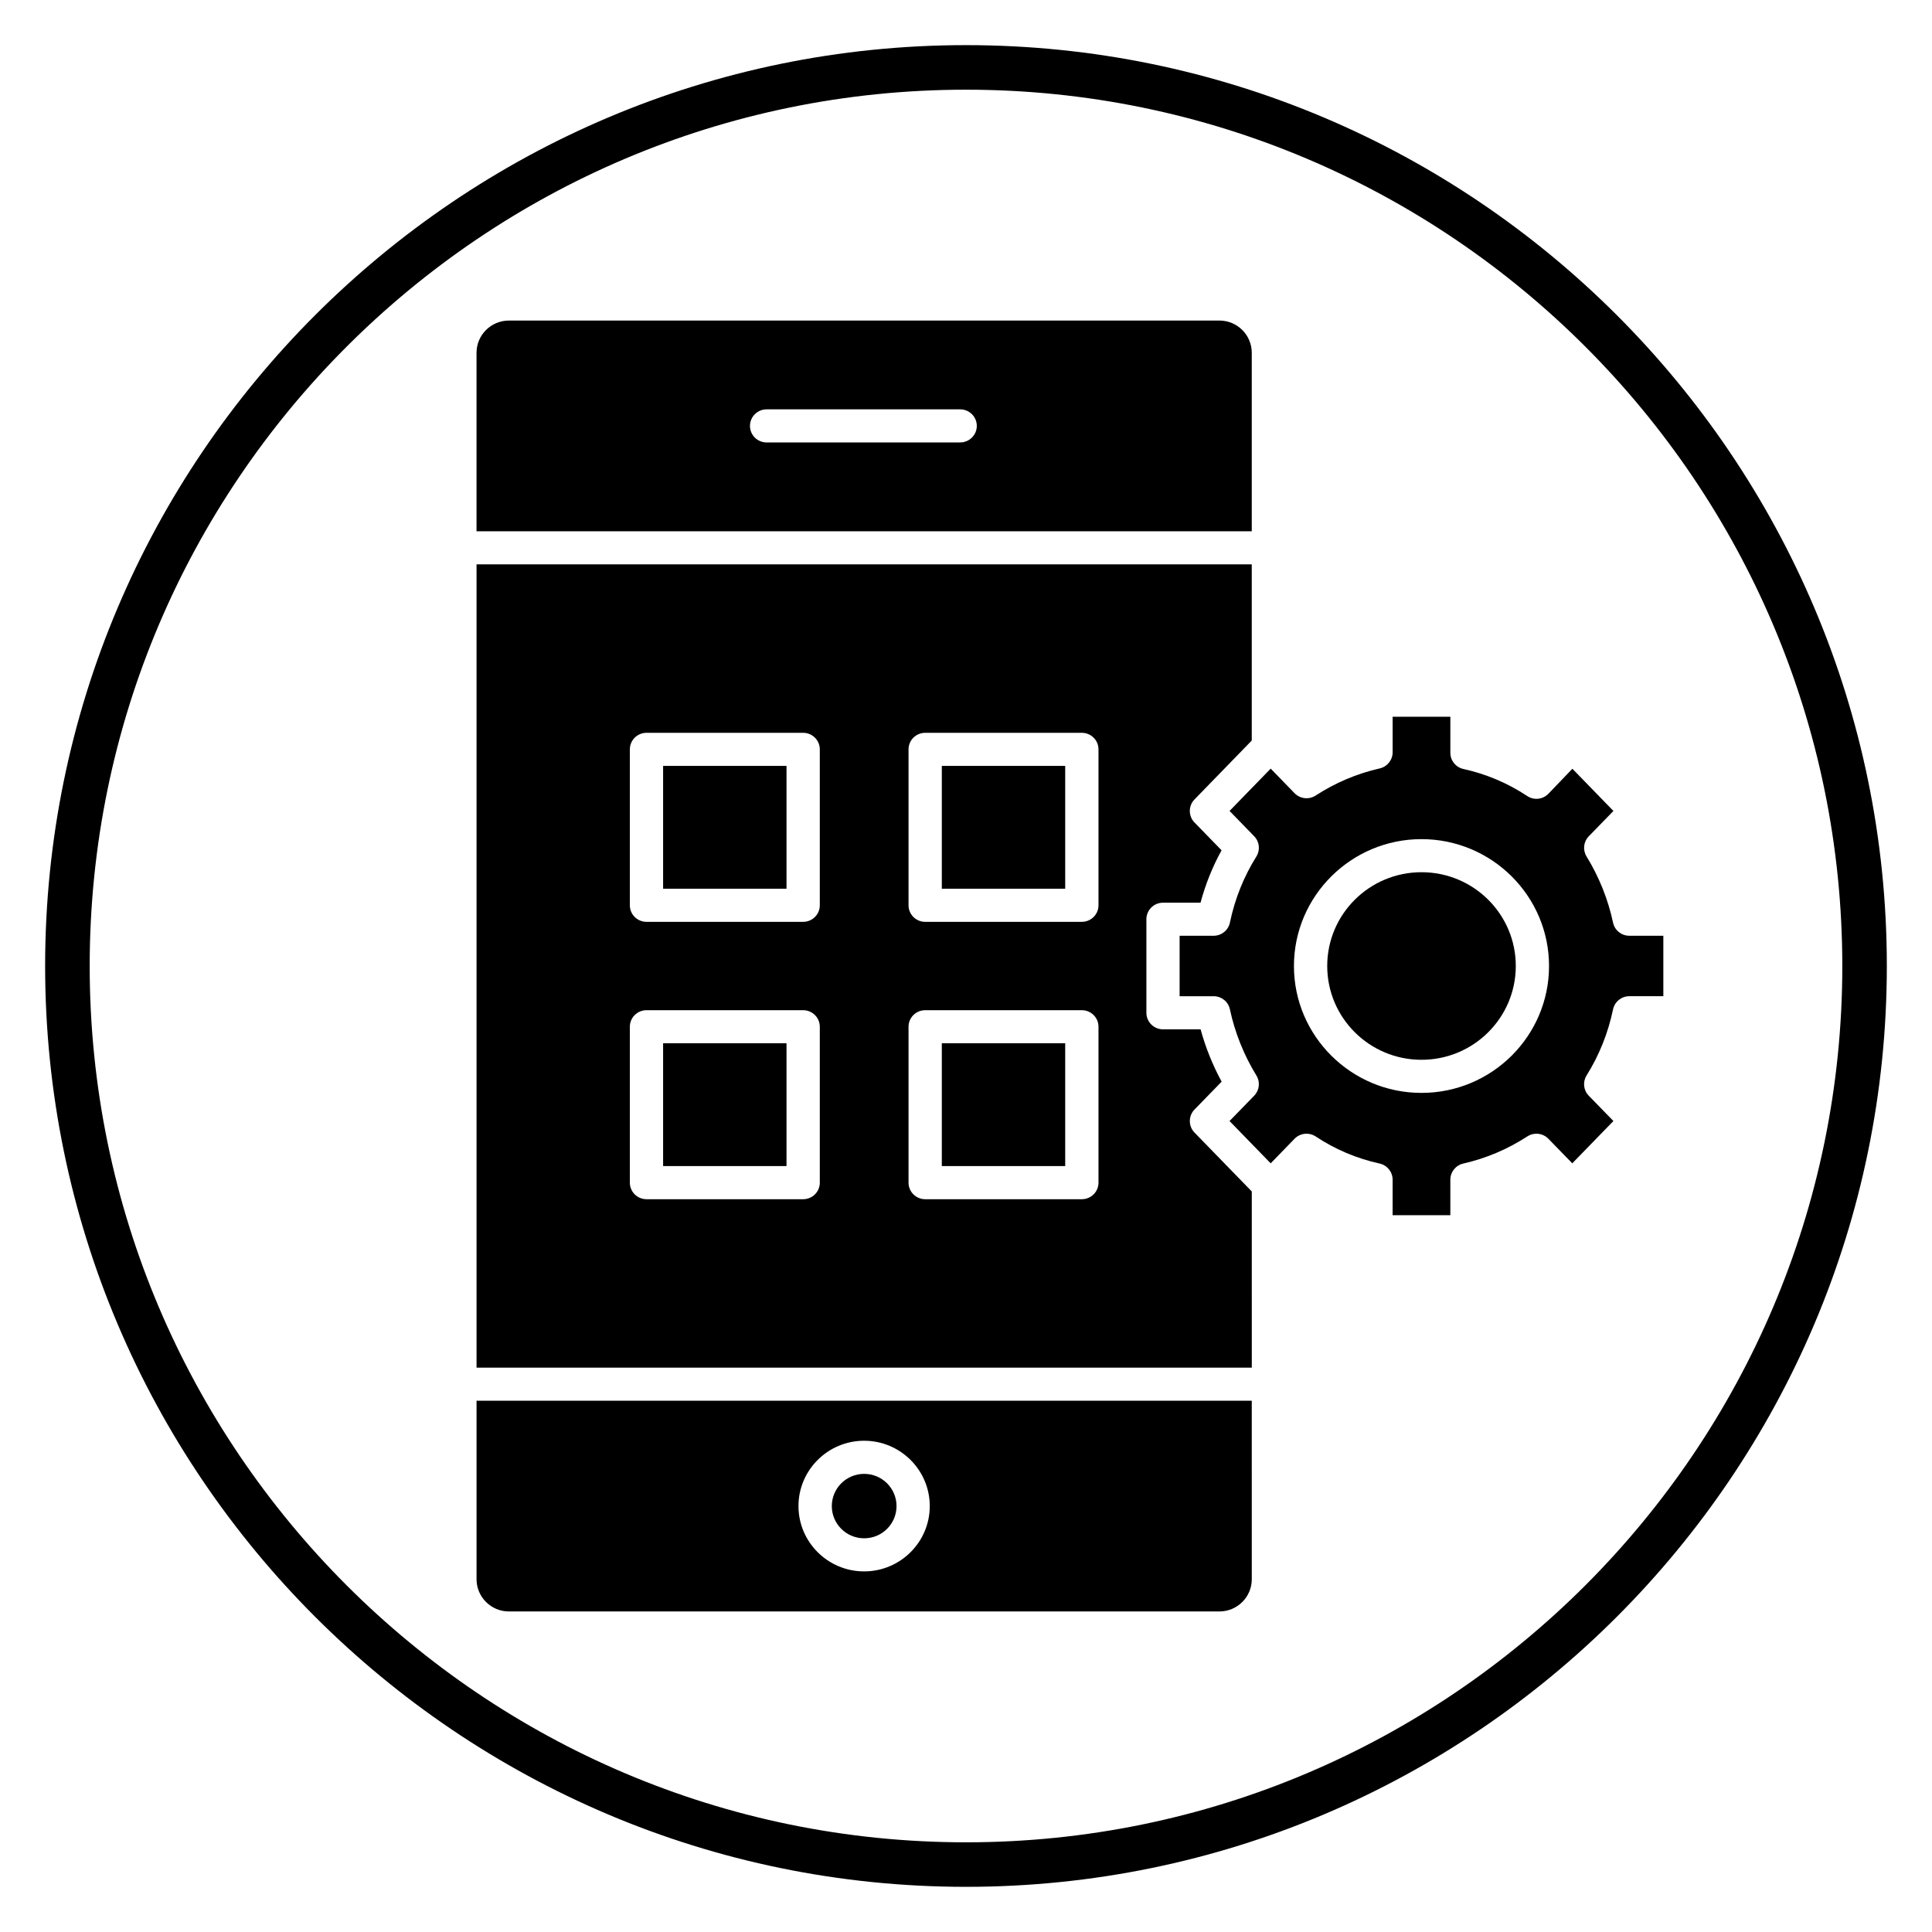 <?xml version="1.0" encoding="UTF-8"?>
<!-- Uploaded to: ICON Repo, www.iconrepo.com, Generator: ICON Repo Mixer Tools -->
<svg fill="#000000" width="800px" height="800px" version="1.1" viewBox="144 144 512 512" xmlns="http://www.w3.org/2000/svg">
 <g>
  <path d="m400 644.03c-134.56 0-244.04-109.47-244.04-244.03 0-134.56 109.47-244.04 244.04-244.04 134.56 0 244.03 109.47 244.03 244.03 0 134.56-109.47 244.04-244.03 244.04zm0-476.26c-128.05 0-232.23 104.18-232.23 232.23s104.18 232.23 232.23 232.23 232.23-104.18 232.23-232.23c-0.004-128.05-104.18-232.23-232.23-232.23z"/>
  <path d="m381.59 543.13c0 4.715-3.84 8.535-8.578 8.535-4.734 0-8.574-3.82-8.574-8.535 0-4.715 3.84-8.539 8.574-8.539 4.738 0 8.578 3.824 8.578 8.539"/>
  <path d="m475.73 340.25v-46.688h-205.44v212.88h205.45l-0.004-46.691-15.18-15.609c-1.652-1.699-1.652-4.402 0-6.102l7.191-7.391c-2.394-4.398-4.254-9.043-5.574-13.863h-9.957c-2.434 0-4.41-1.965-4.41-4.383v-24.797c0-2.422 1.977-4.383 4.41-4.383h9.938c1.305-4.867 3.168-9.512 5.574-13.883l-7.176-7.375c-1.652-1.699-1.652-4.398 0-6.102zm-114.47 117.17c0 2.422-1.977 4.383-4.41 4.383h-41.523c-2.434 0-4.41-1.965-4.41-4.383v-41.324c0-2.422 1.977-4.383 4.41-4.383h41.52c2.434 0 4.41 1.965 4.41 4.383v41.324zm0-73.508c0 2.422-1.977 4.383-4.41 4.383l-41.523 0.004c-2.434 0-4.41-1.965-4.41-4.383v-41.328c0-2.422 1.977-4.383 4.41-4.383h41.52c2.434 0 4.41 1.965 4.41 4.383v41.324zm73.852 73.508c0 2.422-1.977 4.383-4.41 4.383h-41.52c-2.434 0-4.41-1.965-4.41-4.383v-41.324c0-2.422 1.977-4.383 4.41-4.383h41.52c2.434 0 4.41 1.965 4.41 4.383zm0-73.508c0 2.422-1.977 4.383-4.41 4.383l-41.52 0.004c-2.434 0-4.41-1.965-4.41-4.383v-41.328c0-2.422 1.977-4.383 4.41-4.383h41.52c2.434 0 4.41 1.965 4.41 4.383z"/>
  <path d="m319.73 346.97h32.703v32.551h-32.703z"/>
  <path d="m319.73 420.47h32.703v32.551h-32.703z"/>
  <path d="m393.59 420.47h32.699v32.551h-32.699z"/>
  <path d="m393.59 346.97h32.699v32.551h-32.699z"/>
  <path d="m475.73 284.79v-47.305c0-4.707-3.844-8.539-8.578-8.539l-188.29 0.004c-4.731 0-8.578 3.828-8.578 8.539v47.305zm-128.57-32.309h51.293c2.434 0 4.41 1.965 4.41 4.383 0 2.422-1.977 4.383-4.41 4.383l-51.293 0.004c-2.434 0-4.41-1.965-4.41-4.383 0.004-2.422 1.977-4.387 4.41-4.387z"/>
  <path d="m545.7 400c0 13.727-11.188 24.855-24.988 24.855-13.797 0-24.984-11.129-24.984-24.855 0-13.73 11.188-24.855 24.984-24.855 13.801 0 24.988 11.125 24.988 24.855"/>
  <path d="m571.48 388.52c-1.336-6.223-3.703-12.125-7.035-17.559-1.047-1.703-0.801-3.898 0.594-5.332l6.535-6.715-10.875-11.188-6.336 6.606c-1.473 1.543-3.848 1.816-5.633 0.621-5.168-3.422-10.855-5.828-16.914-7.164-2.019-0.445-3.457-2.223-3.457-4.281v-9.562h-15.297v9.418c0 2.047-1.426 3.82-3.434 4.277-6.008 1.363-11.723 3.781-16.977 7.191-1.766 1.145-4.109 0.883-5.578-0.625l-6.328-6.512-10.902 11.211 6.535 6.715c1.406 1.449 1.645 3.66 0.57 5.371-3.34 5.332-5.699 11.219-7.008 17.492-0.422 2.035-2.227 3.5-4.316 3.5h-9.016v16.023h9.016c2.082 0 3.879 1.449 4.309 3.469 1.336 6.223 3.703 12.125 7.035 17.559 1.047 1.703 0.801 3.898-0.594 5.332l-6.535 6.715 10.902 11.211 6.328-6.512c1.477-1.52 3.836-1.773 5.617-0.598 5.156 3.418 10.848 5.828 16.914 7.164 2.019 0.445 3.457 2.223 3.457 4.281v9.418h15.297v-9.418c0-2.047 1.426-3.82 3.434-4.277 6.012-1.363 11.723-3.781 16.973-7.191 1.773-1.148 4.113-0.883 5.578 0.621l6.332 6.512 10.898-11.211-6.535-6.715c-1.406-1.449-1.645-3.66-0.57-5.371 3.336-5.324 5.695-11.215 7.008-17.496 0.426-2.035 2.227-3.496 4.316-3.496h9.016v-16.023h-9.016c-2.078 0.008-3.879-1.441-4.309-3.461zm-50.77 45.109c-18.637 0-33.801-15.086-33.801-33.625s15.164-33.625 33.801-33.625c18.637 0 33.801 15.086 33.801 33.625 0.004 18.539-15.16 33.625-33.801 33.625z"/>
  <path d="m270.29 515.21v47.305c0 4.707 3.844 8.539 8.578 8.539h188.29c4.731 0 8.578-3.828 8.578-8.539l-0.004-47.305zm102.71 45.227c-9.594 0-17.395-7.766-17.395-17.312 0-9.543 7.801-17.312 17.395-17.312s17.398 7.766 17.398 17.312-7.805 17.312-17.398 17.312z"/>
 </g>
</svg>